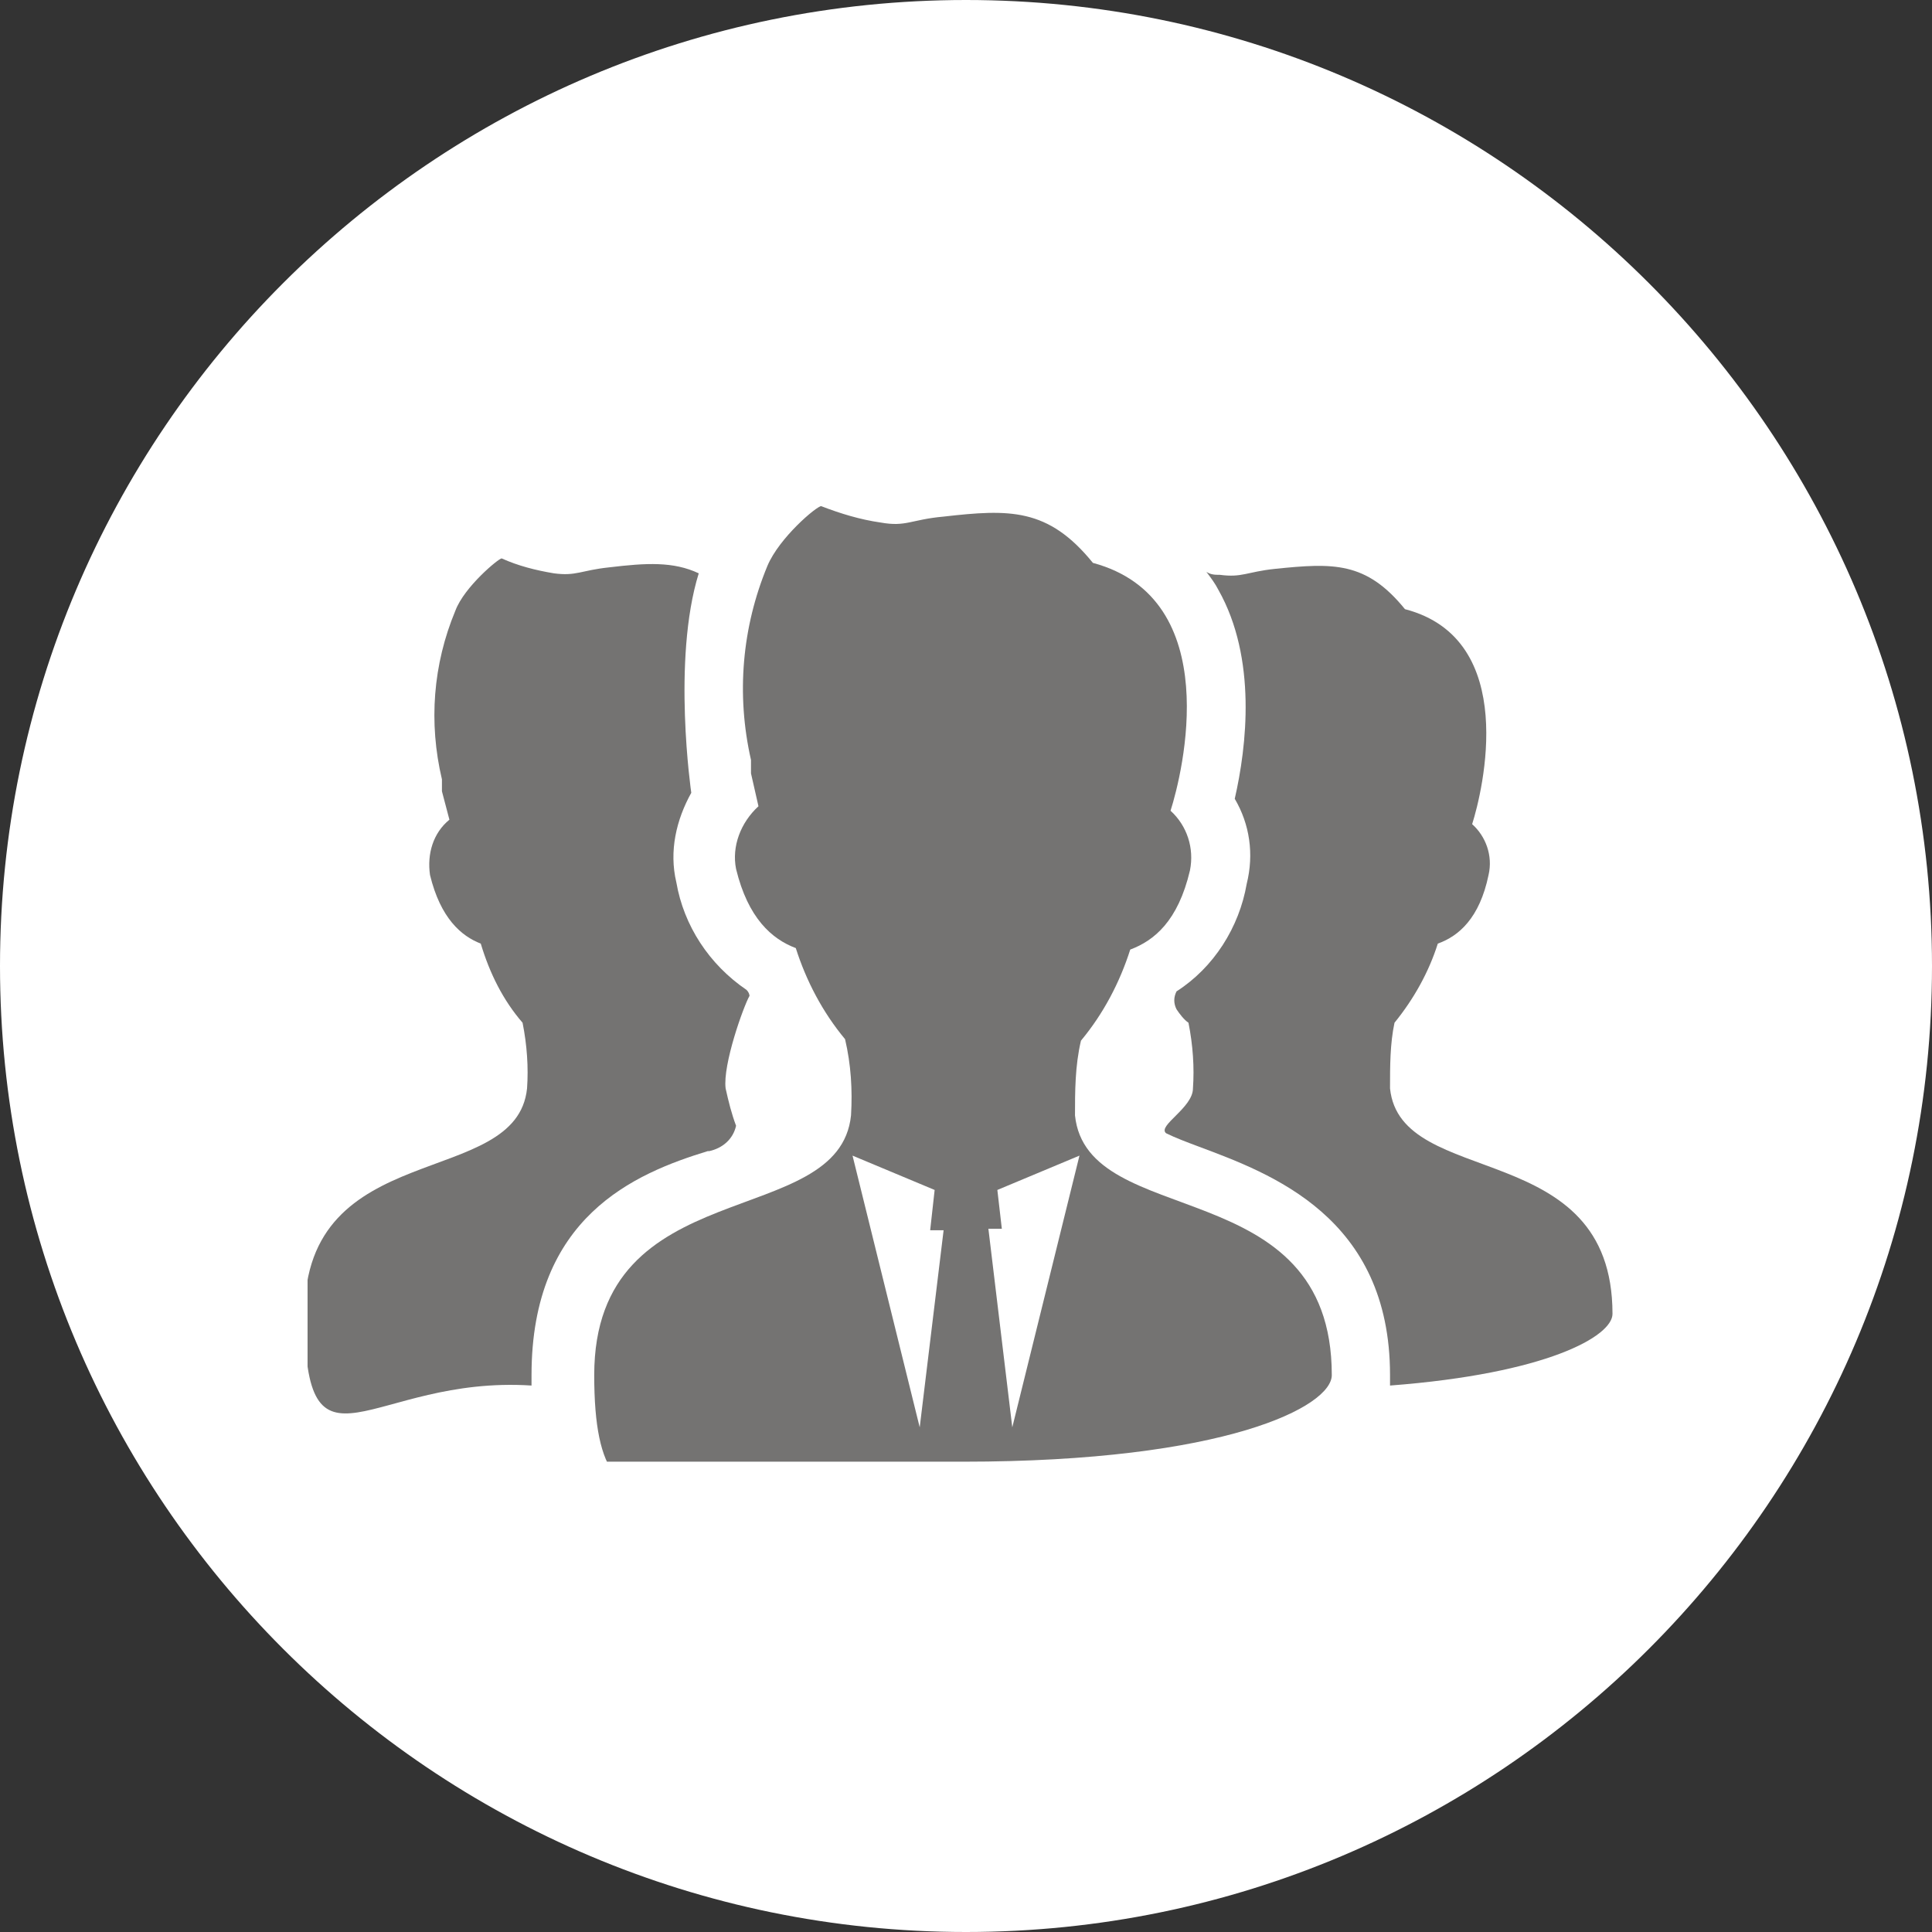 <?xml version="1.0" encoding="UTF-8"?>
<svg id="_レイヤー_1" xmlns="http://www.w3.org/2000/svg" xmlns:xlink="http://www.w3.org/1999/xlink" version="1.1" viewBox="0 0 129.4 129.4">
  <rect x="0" y="0" width="129.4" height="129.4" fill="#333333" stroke="none"/>
  <!-- Generator: Adobe Illustrator 29.5.0, SVG Export Plug-In . SVG Version: 2.1.0 Build 137)  -->
  <defs>
    <style>
      .st0 {
        fill: none;
      }

      .st1 {
        fill: #747372;
      }

      .st2 {
        fill: #fff;
      }

      .st3 {
        clip-path: url(#clippath);
      }
    </style>
    <clipPath id="clippath">
      <rect class="st0" x="20.6" y="33.9" width="87.4" height="64"/>
    </clipPath>
  </defs>
  <g id="_グループ_78">
    <path id="_パス_451" class="st2" d="M64.7,0c35.7,0,64.7,29,64.7,64.7s-29,64.7-64.7,64.7S0,100.4,0,64.7,29,0,64.7,0h0Z"/>
    <g id="_グループ_2756">
      <g class="st3">
        <g id="_グループ_2756-2">
          <path id="_パス_159570" class="st1" d="M47.5,77.1c.9-.2,1.6-.8,1.8-1.7-.3-.8-.5-1.6-.7-2.5-.2-1.6,1.2-5.5,1.6-6.2,0,0,0-.2-.2-.4-2.5-1.7-4.2-4.3-4.7-7.2-.5-2.1,0-4.2,1-6,0,0-1.3-8.9.5-14.7-1.7-.8-3.5-.7-6-.4-1.9.2-2.2.6-3.7.4-1.2-.2-2.4-.5-3.5-1-.2,0-2.5,1.9-3.1,3.5-1.5,3.6-1.8,7.5-.9,11.3v.8l.5,1.9h0c-1.1.9-1.5,2.3-1.3,3.7.7,2.9,2.1,4.1,3.4,4.6.6,2,1.5,3.8,2.8,5.3.3,1.5.4,3,.3,4.4-.7,6.8-14.9,3.2-14.9,15.1s4.4,4.1,15.2,4.8v-.7c0-10.6,6.9-13.5,11.8-15"/>
          <path id="_パス_159571" class="st1" d="M93.1,72.9c0-1.5,0-3,.3-4.4,1.3-1.6,2.3-3.4,2.9-5.3,1.4-.5,2.8-1.7,3.4-4.6.3-1.3-.2-2.6-1.1-3.4.7-2.2,3.2-12.4-4.5-14.4-2.6-3.2-4.8-3.1-8.7-2.7-1.9.2-2.2.6-3.7.4-.3,0-.6,0-.9-.2.3.4.6.8.8,1.2,2.6,4.6,1.9,10.5,1.1,14,1,1.7,1.3,3.7.8,5.7-.5,2.9-2.2,5.6-4.7,7.2-.2.4-.2.8,0,1.2.2.3.5.7.8.9.3,1.5.4,3,.3,4.4,0,1.3-2.4,2.5-1.8,3,.6.3,1.4.6,2.2.9,4.8,1.8,12.8,4.7,12.8,15.3v.7c10.5-.8,14.9-3.3,14.9-4.8,0-11.9-14.2-8.3-14.9-15.1"/>
          <path id="_パス_159572" class="st1" d="M72,74.8c0-1.7,0-3.4.4-5.1,1.5-1.8,2.6-3.9,3.3-6.1,1.6-.6,3.2-1.9,4-5.3.3-1.5-.2-3-1.3-4,.8-2.5,3.7-14.2-5.2-16.6-3-3.7-5.6-3.6-10-3.1-2.2.2-2.5.7-4.2.4-1.4-.2-2.7-.6-4-1.1-.3,0-2.8,2.1-3.6,4-1.7,4.1-2.1,8.6-1.1,13v.9l.5,2.2h0c-1.2,1.1-1.8,2.7-1.5,4.2.8,3.3,2.4,4.7,4,5.3.7,2.2,1.8,4.3,3.3,6.1.4,1.7.5,3.4.4,5.1-.8,7.8-17.2,3.7-17.2,17.4s7.1,5.8,24.7,5.8,24.7-3.7,24.7-5.8c0-13.7-16.4-9.6-17.2-17.4M61.6,95.6l-4.5-18.2,5.5,2.3-.3,2.7h.9s-1.6,13.2-1.6,13.2ZM67.8,95.6l-1.6-13.3h.9l-.3-2.6,5.5-2.3s-4.5,18.2-4.5,18.2Z"/>
        </g>
      </g>
    </g>
  </g>
</svg>